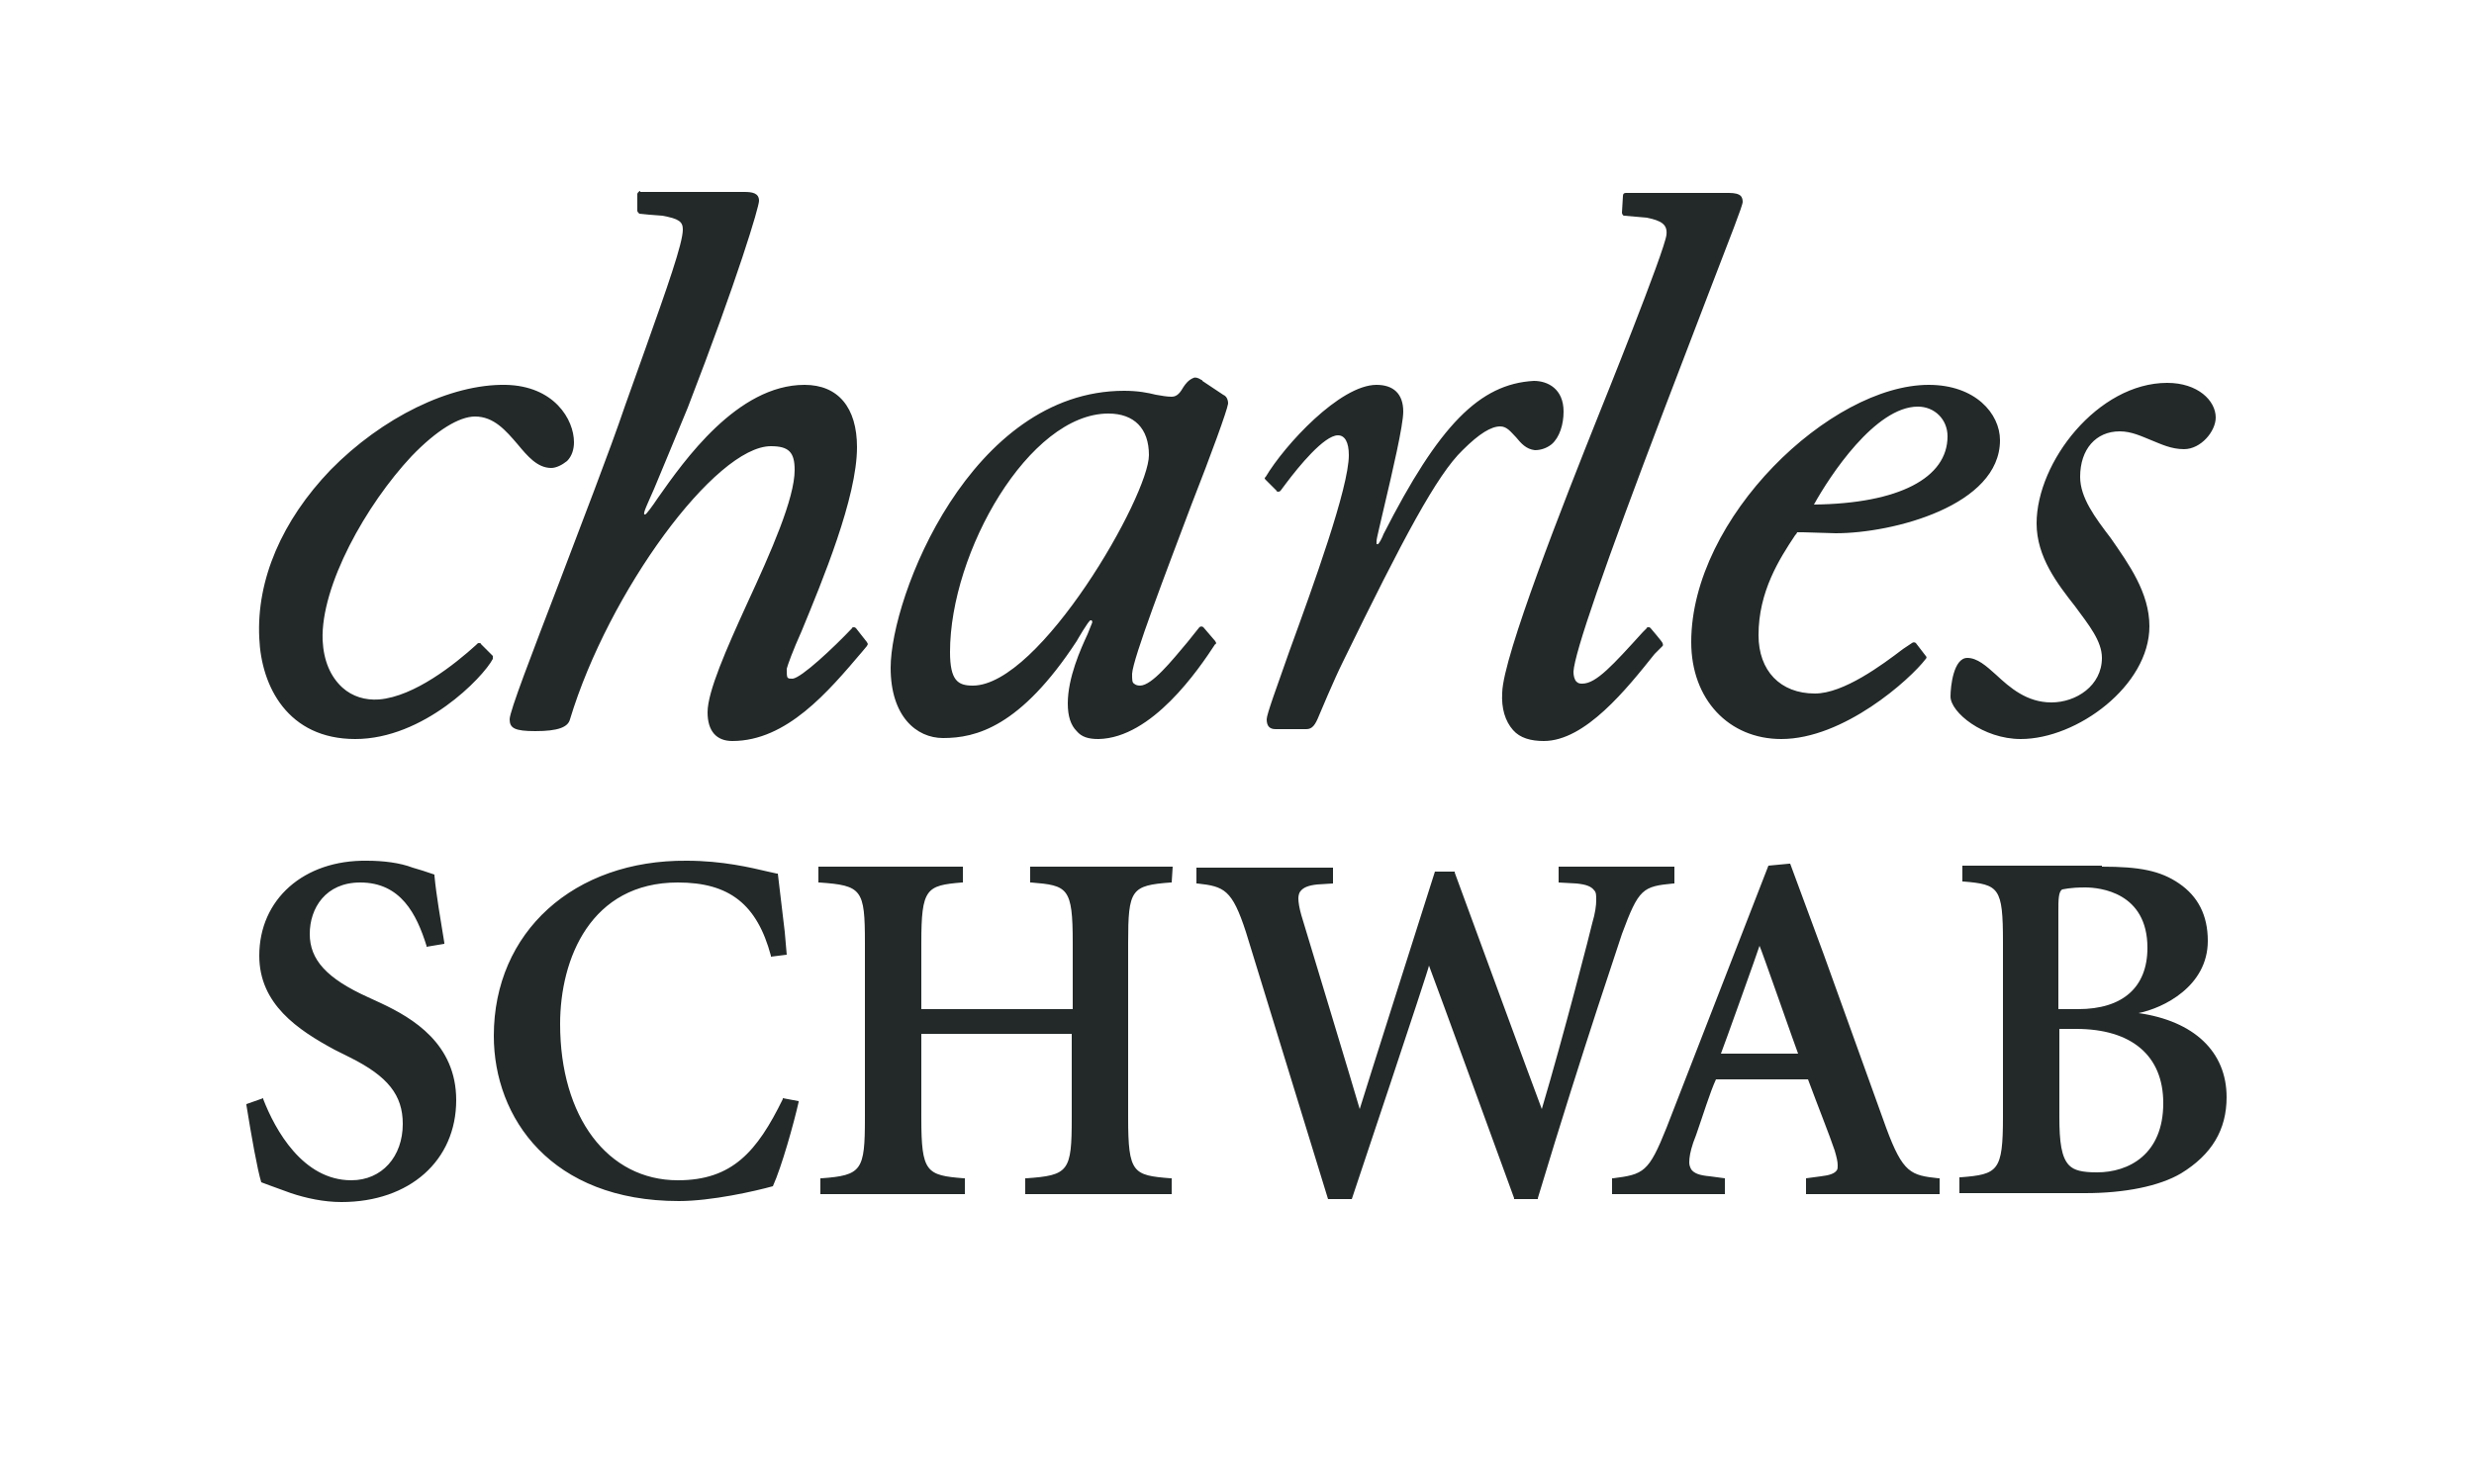 <?xml version="1.0" encoding="utf-8"?>
<!-- Generator: Adobe Illustrator 28.0.0, SVG Export Plug-In . SVG Version: 6.00 Build 0)  -->
<svg version="1.1" id="Layer_1" xmlns="http://www.w3.org/2000/svg" xmlns:xlink="http://www.w3.org/1999/xlink" x="0px" y="0px"
	 viewBox="0 0 250 150" style="enable-background:new 0 0 250 150;" xml:space="preserve">
<style type="text/css">
	.st0{fill:#222928;}
</style>
<path class="st0" d="M217.2,63.3c0,6-7.3,11.4-13,11.4c-3.8,0-7.1-2.7-7.1-4.3c0-1,0.3-3.9,1.7-3.9c1,0,1.9,0.8,2.9,1.7
	c1.4,1.3,3.1,2.8,5.6,2.8s5.1-1.7,5.1-4.5c0-1.7-1.3-3.3-2.7-5.2c-1.8-2.3-3.9-5-3.9-8.4c0-6.2,6.2-14.2,13.2-14.2
	c3.1,0,4.9,1.8,4.9,3.5c0,1.4-1.5,3.2-3.2,3.2c-1.3,0-2.3-0.5-3.3-0.9s-2-0.9-3.2-0.9c-2.4,0-4,1.8-4,4.6c0,2.1,1.5,4.1,3.1,6.2
	C215.1,57,217.2,59.9,217.2,63.3 M64.7,19.3c-0.1,0-0.3,0.2-0.3,0.3v1.7c0,0.1,0.1,0.2,0.2,0.3l1,0.1l1.3,0.1
	c1.7,0.3,2.1,0.6,2.1,1.4c0,1.4-1.6,5.9-3.8,12.1l-2,5.6c-1.7,5-4.4,11.9-6.7,18c-2.8,7.3-5,13-5,13.8c0,0.9,0.5,1.2,2.6,1.2
	c2.3,0,3.3-0.4,3.5-1.2c3.9-12.9,14.7-27.6,20.3-27.6c1.8,0,2.4,0.6,2.4,2.4c0,2.9-2.4,8.3-4.8,13.5c-2.1,4.6-4,8.9-4,11
	c0,1.9,0.9,2.9,2.5,2.9c5.5,0,9.7-5,13.1-9l0.5-0.6l0.1-0.2l-0.1-0.2l-1.1-1.4c0,0-0.1-0.1-0.2-0.1s-0.2,0-0.2,0.1
	c-1.9,2-5.1,5-6,5.1c-0.3,0-0.4,0-0.5-0.1s-0.1-0.4-0.1-0.9c0.1-0.4,0.6-1.8,1.5-3.8c2.1-5.1,5.6-13.5,5.6-18.6c0-4-1.9-6.3-5.3-6.3
	c-6.8,0-12.2,7.7-14.8,11.4c-0.6,0.9-1.2,1.7-1.3,1.7h-0.1c-0.1-0.2,0.3-1,1-2.6c0.7-1.7,1.8-4.3,3.4-8.2
	c5.1-13.2,7.2-20.3,7.2-20.9c0-0.8-0.7-0.9-1.5-0.9H64.7V19.3z M49.8,66.6c0-0.1,0-0.2,0-0.3l-1.2-1.2c0-0.1-0.1-0.1-0.2-0.1
	c-0.1,0-0.1,0-0.2,0.1l-0.1,0.1c-2.1,1.9-6.2,5.2-9.8,5.5c-1.4,0.1-2.7-0.3-3.7-1.2c-1.2-1.1-1.9-2.7-2-4.8
	c-0.2-5.5,4.4-13.7,9-18.6c2.5-2.6,4.8-4,6.4-4c1.9,0,3.1,1.4,4.3,2.8c1,1.2,2,2.4,3.4,2.4c0.5,0,1.1-0.3,1.6-0.7
	c0.5-0.5,0.7-1.2,0.7-1.9c0-2.3-2-5.7-6.9-5.8c-5.6-0.1-12.5,3.3-17.7,8.6c-4.9,5.1-7.5,11.1-7.2,17c0.2,4.9,2.9,10.2,9.7,10.2
	C42.8,74.7,48.8,68.5,49.8,66.6 M139.8,54c-0.1,0.3-0.5,1.1-0.6,1h-0.1v-0.3c0-0.3,0.4-1.8,0.8-3.6c0.8-3.4,1.9-8.1,1.9-9.5
	c0-1.8-1-2.7-2.7-2.7c-3.7,0-9.3,6.1-11.2,9.3l-0.1,0.1l0,0c0,0.1,0,0.1,0.1,0.2l1.1,1.1c0,0.1,0.1,0.1,0.2,0.1
	c0.1,0,0.2-0.1,0.2-0.1l0.3-0.4l0.3-0.4c1.2-1.6,3.8-4.8,5.2-4.8c0.7,0,1.1,0.7,1.1,2c0,3.3-3.6,13.2-6,19.8
	c-1.3,3.7-2.3,6.4-2.3,6.9c0,0.7,0.3,1,0.9,1h3.1c0.6,0,0.9-0.4,1.3-1.4c0,0,1.5-3.6,2.4-5.4c6.1-12.5,9.5-18.9,12.1-21.4
	c1.7-1.7,2.9-2.4,3.8-2.4c0.7,0,1.1,0.6,1.6,1.1c0.5,0.6,1,1.2,1.9,1.3c0.6,0,1.2-0.2,1.7-0.6c0.8-0.7,1.2-2,1.2-3.3
	c0-2.3-1.6-3.1-3-3.1C149.5,38.8,145.4,43,139.8,54 M120.6,38.2c0.2-0.1,0.5,0,0.8,0.2c0,0,0.1,0,0.1,0.1l2.1,1.4l0,0
	c0.5,0.2,0.5,0.8,0.5,0.9c-0.1,0.7-1.7,5.1-3.7,10.2c-2.6,6.9-5.9,15.5-6,17.1c0,0.6,0,0.9,0.2,1c0.1,0.1,0.3,0.2,0.6,0.2
	c1.2,0,3.2-2.5,4.8-4.4l1.2-1.5c0.1-0.1,0.3-0.1,0.4,0l1.2,1.4l0.1,0.2c0,0-0.1,0.2-0.1,0.1c-1.7,2.6-6.4,9.5-11.8,9.6
	c-1,0-1.7-0.2-2.2-0.8c-0.6-0.6-0.9-1.5-0.9-2.8c0-2.6,1.3-5.5,2-7l0.4-1c0.1-0.2,0.1-0.3,0-0.4h-0.1c-0.2,0-1.4,2.1-1.4,2.1
	c-5.7,8.7-10.2,9.8-13.5,9.8c-2.7,0-5.3-2.2-5.3-7.1c0-7.2,8.1-28,23.6-28c1.4,0,2.4,0.2,3.2,0.4c0.6,0.1,1.1,0.2,1.6,0.2
	c0.6,0,0.9-0.5,1.2-1C119.8,38.8,120.1,38.4,120.6,38.2 M96,65.9c0,2.9,0.8,3.4,2.3,3.4c6.8,0,17.8-19.2,17.8-23.3
	c0-2.7-1.5-4.2-4.1-4.2C104,41.8,96,55.8,96,65.9 M170.9,64.9c0-12.6,14.1-26,24-26c4.7,0,7.2,2.9,7.2,5.6c0,6.6-10.8,9.4-16.6,9.4
	l-3.3-0.1c0,0-0.5,0-0.6,0c0,0.1-0.2,0.3-0.2,0.3c-1.6,2.4-3.7,5.7-3.7,10.1c0,3.6,2.2,5.9,5.7,5.9c2.9,0,6.8-2.9,8.9-4.5l0.9-0.6
	c0.1-0.1,0.3-0.1,0.4,0l1,1.3l0,0c0.1,0.1,0.1,0.2,0,0.3c-1.6,2.1-8.3,8.1-14.6,8.1C174.7,74.7,170.9,70.7,170.9,64.9 M193.8,41.1
	c-4.3,0-8.9,7-10.5,9.9c8.6-0.1,13.5-2.7,13.5-6.9C196.8,42.4,195.5,41.1,193.8,41.1 M168,65.3c0.1-0.1,0-0.3,0-0.3
	c0-0.1-1.2-1.5-1.2-1.5c-0.1-0.1-0.1-0.1-0.2-0.1c-0.1,0-0.2,0-0.2,0.1l-0.4,0.4c-3,3.3-4.7,5.2-6.1,5.2c-0.2,0-0.4,0-0.6-0.2
	c-0.2-0.2-0.3-0.6-0.3-1c0.1-1.9,3.1-10.6,9.2-26.6l4.4-11.5c2.3-6,3.5-9,3.5-9.4c0-0.3-0.1-0.5-0.2-0.6c-0.2-0.2-0.6-0.3-1.2-0.3
	h-10.4c-0.2,0-0.3,0.1-0.3,0.3l-0.1,1.7c0,0.1,0.1,0.3,0.2,0.3l2.3,0.2c1.5,0.3,2.1,0.7,2,1.7c-0.1,1.5-6.8,18.1-6.8,18.1
	c-3.6,9-9.7,24.5-9.8,28.2c-0.1,1.6,0.3,2.9,1.1,3.8c0.7,0.8,1.8,1.1,3.1,1.1c4.2,0,8.4-5.3,11.2-8.8L168,65.3L168,65.3z M26.2,96.6
	c0,4.9,3.9,7.5,7.6,9.5l1.6,0.8c3.8,1.9,5.3,3.8,5.3,6.7c0,3.3-2.1,5.7-5.2,5.7c-4.9,0-7.7-5.1-8.9-8.2V111l-1.7,0.6v0.1
	c0.5,3.1,1.1,6.5,1.5,7.8l0,0l0.8,0.3l2.2,0.8c1.5,0.5,3.3,0.9,5.1,0.9c6.9,0,11.6-4.2,11.6-10.3c0-5.7-4.4-8.3-7.6-9.8l-1.3-0.6
	c-4.2-1.9-5.9-3.8-5.9-6.4c0-2.6,1.6-5.2,5.1-5.2c4.1,0,5.7,3.2,6.7,6.4v0.1l1.8-0.3v-0.1c-0.4-2.5-0.8-4.7-1-6.8v-0.1L42.7,88
	l-1-0.3c-1.3-0.5-3-0.7-4.6-0.7C30.7,86.9,26.2,90.9,26.2,96.6 M49.9,104.7c0,8.3,5.8,16.7,18.7,16.7c3.3,0,7.7-1,9.5-1.5
	c0.9-2,2.1-6.3,2.6-8.5v-0.1l-1.6-0.3v0.1c-2.6,5.3-5.1,8.2-10.6,8.2c-7.1,0-11.9-6.4-11.9-15.8c0-6.6,3.1-14.3,11.9-14.3
	c5.2,0,8,2.2,9.4,7.4v0.1l1.6-0.2l-0.2-2.3l-0.7-5.9h-0.1l-0.9-0.2C75.9,87.7,73,87,69.4,87C58,86.9,49.9,94.2,49.9,104.7
	 M118.5,87.6h-14.4v1.6h0.1c3.7,0.3,4.2,0.5,4.2,6.1v6.7H93.1v-6.7c0-5.5,0.5-5.8,4.1-6.1h0.1v-1.6H82.7v1.6h0.1
	c4.3,0.3,4.6,0.7,4.6,6.1V113c0,5.3-0.3,5.8-4.4,6.1h-0.1v1.6h14.6v-1.6h-0.1c-3.8-0.3-4.3-0.6-4.3-6.1v-8.5h15.2v8.5
	c0,5.4-0.3,5.8-4.6,6.1h-0.1v1.6h14.8v-1.6h-0.1c-3.8-0.3-4.3-0.5-4.3-6.1V95.3c0-5.4,0.3-5.8,4.3-6.1h0.1L118.5,87.6L118.5,87.6z
	 M169.2,87.6h-11.7v1.6l1.8,0.1c1,0.1,1.5,0.3,1.8,0.7c0.2,0.2,0.2,0.5,0.2,1s-0.1,1.3-0.4,2.3c-0.1,0.5-2.9,11.4-5.1,18.8
	c-0.4-1-8.8-23.9-8.8-23.9v-0.1h-2c0,0-7.5,23.6-7.6,24c-0.3-1.1-5.9-19.6-5.9-19.6c-0.2-0.7-0.3-1.3-0.3-1.7c0-0.3,0.1-0.6,0.2-0.7
	c0.3-0.4,0.8-0.6,1.7-0.7l1.6-0.1v-0.1v-1.5h-13.8v1.6h0.1c2.7,0.3,3.5,0.6,4.9,4.9l8.3,27h2.4c0,0,7.8-23.3,7.8-23.6
	c0.4,1,8.6,23.5,8.6,23.5v0.1h2.4v-0.1c4.7-15.6,8.5-26.6,8.5-26.7c1.7-4.6,2.1-4.8,5.2-5.1h0.1V87.6L169.2,87.6z M177.8,95.6
	c0,0.1-3.8,10.7-3.9,10.9h7.8C181.6,106.3,177.9,95.7,177.8,95.6L177.8,95.6z M190.6,114c1.7,4.6,2.5,4.8,5.3,5.1h0.1v1.6h-13.5
	v-1.6l1.5-0.2c0.9-0.1,1.4-0.3,1.6-0.6c0.1-0.1,0.1-0.3,0.1-0.5c0-0.4-0.1-0.8-0.3-1.5c-0.5-1.5-1.7-4.5-2.7-7.2h-9.3
	c-0.6,1.3-1.3,3.6-2,5.6l-0.3,0.8c-0.3,0.9-0.4,1.5-0.4,2c0,0.3,0.1,0.5,0.2,0.7c0.3,0.4,0.8,0.6,1.9,0.7l1.5,0.2v1.6h-11.4v-1.6
	h0.1c3.1-0.4,3.6-0.6,5.4-5.1l10.3-26.5l2.1-0.2h0.1l3.4,9.2L190.6,114z M208.1,102h1.9c4.5,0,7-2.2,7-6.2c0-5.6-4.8-6.1-6.3-6.1
	c-1.6,0-2.2,0.2-2.3,0.2c-0.4,0.2-0.4,1.1-0.4,2.2v9.9L208.1,102L208.1,102z M212.4,87.6c3.8,0,5.9,0.4,7.8,1.7
	c1.9,1.3,2.9,3.2,2.9,5.8c0,4.6-4.5,6.8-7,7.3c5.6,0.8,8.9,3.9,8.9,8.5c0,3.3-1.5,5.8-4.6,7.7c-2.2,1.3-5.7,2-9.7,2H198V119h0.1
	c3.8-0.3,4.3-0.6,4.3-6.1V95.2c0-5.5-0.4-5.8-4-6.1h-0.1v-1.6h0.1h14L212.4,87.6L212.4,87.6z M208.1,104v8.9c0,2.5,0.2,4.1,1,4.9
	c0.5,0.5,1.3,0.7,2.8,0.7c3.2,0,6.7-1.8,6.7-7c0-4.8-3.2-7.5-8.8-7.5L208.1,104L208.1,104z"/>
</svg>
